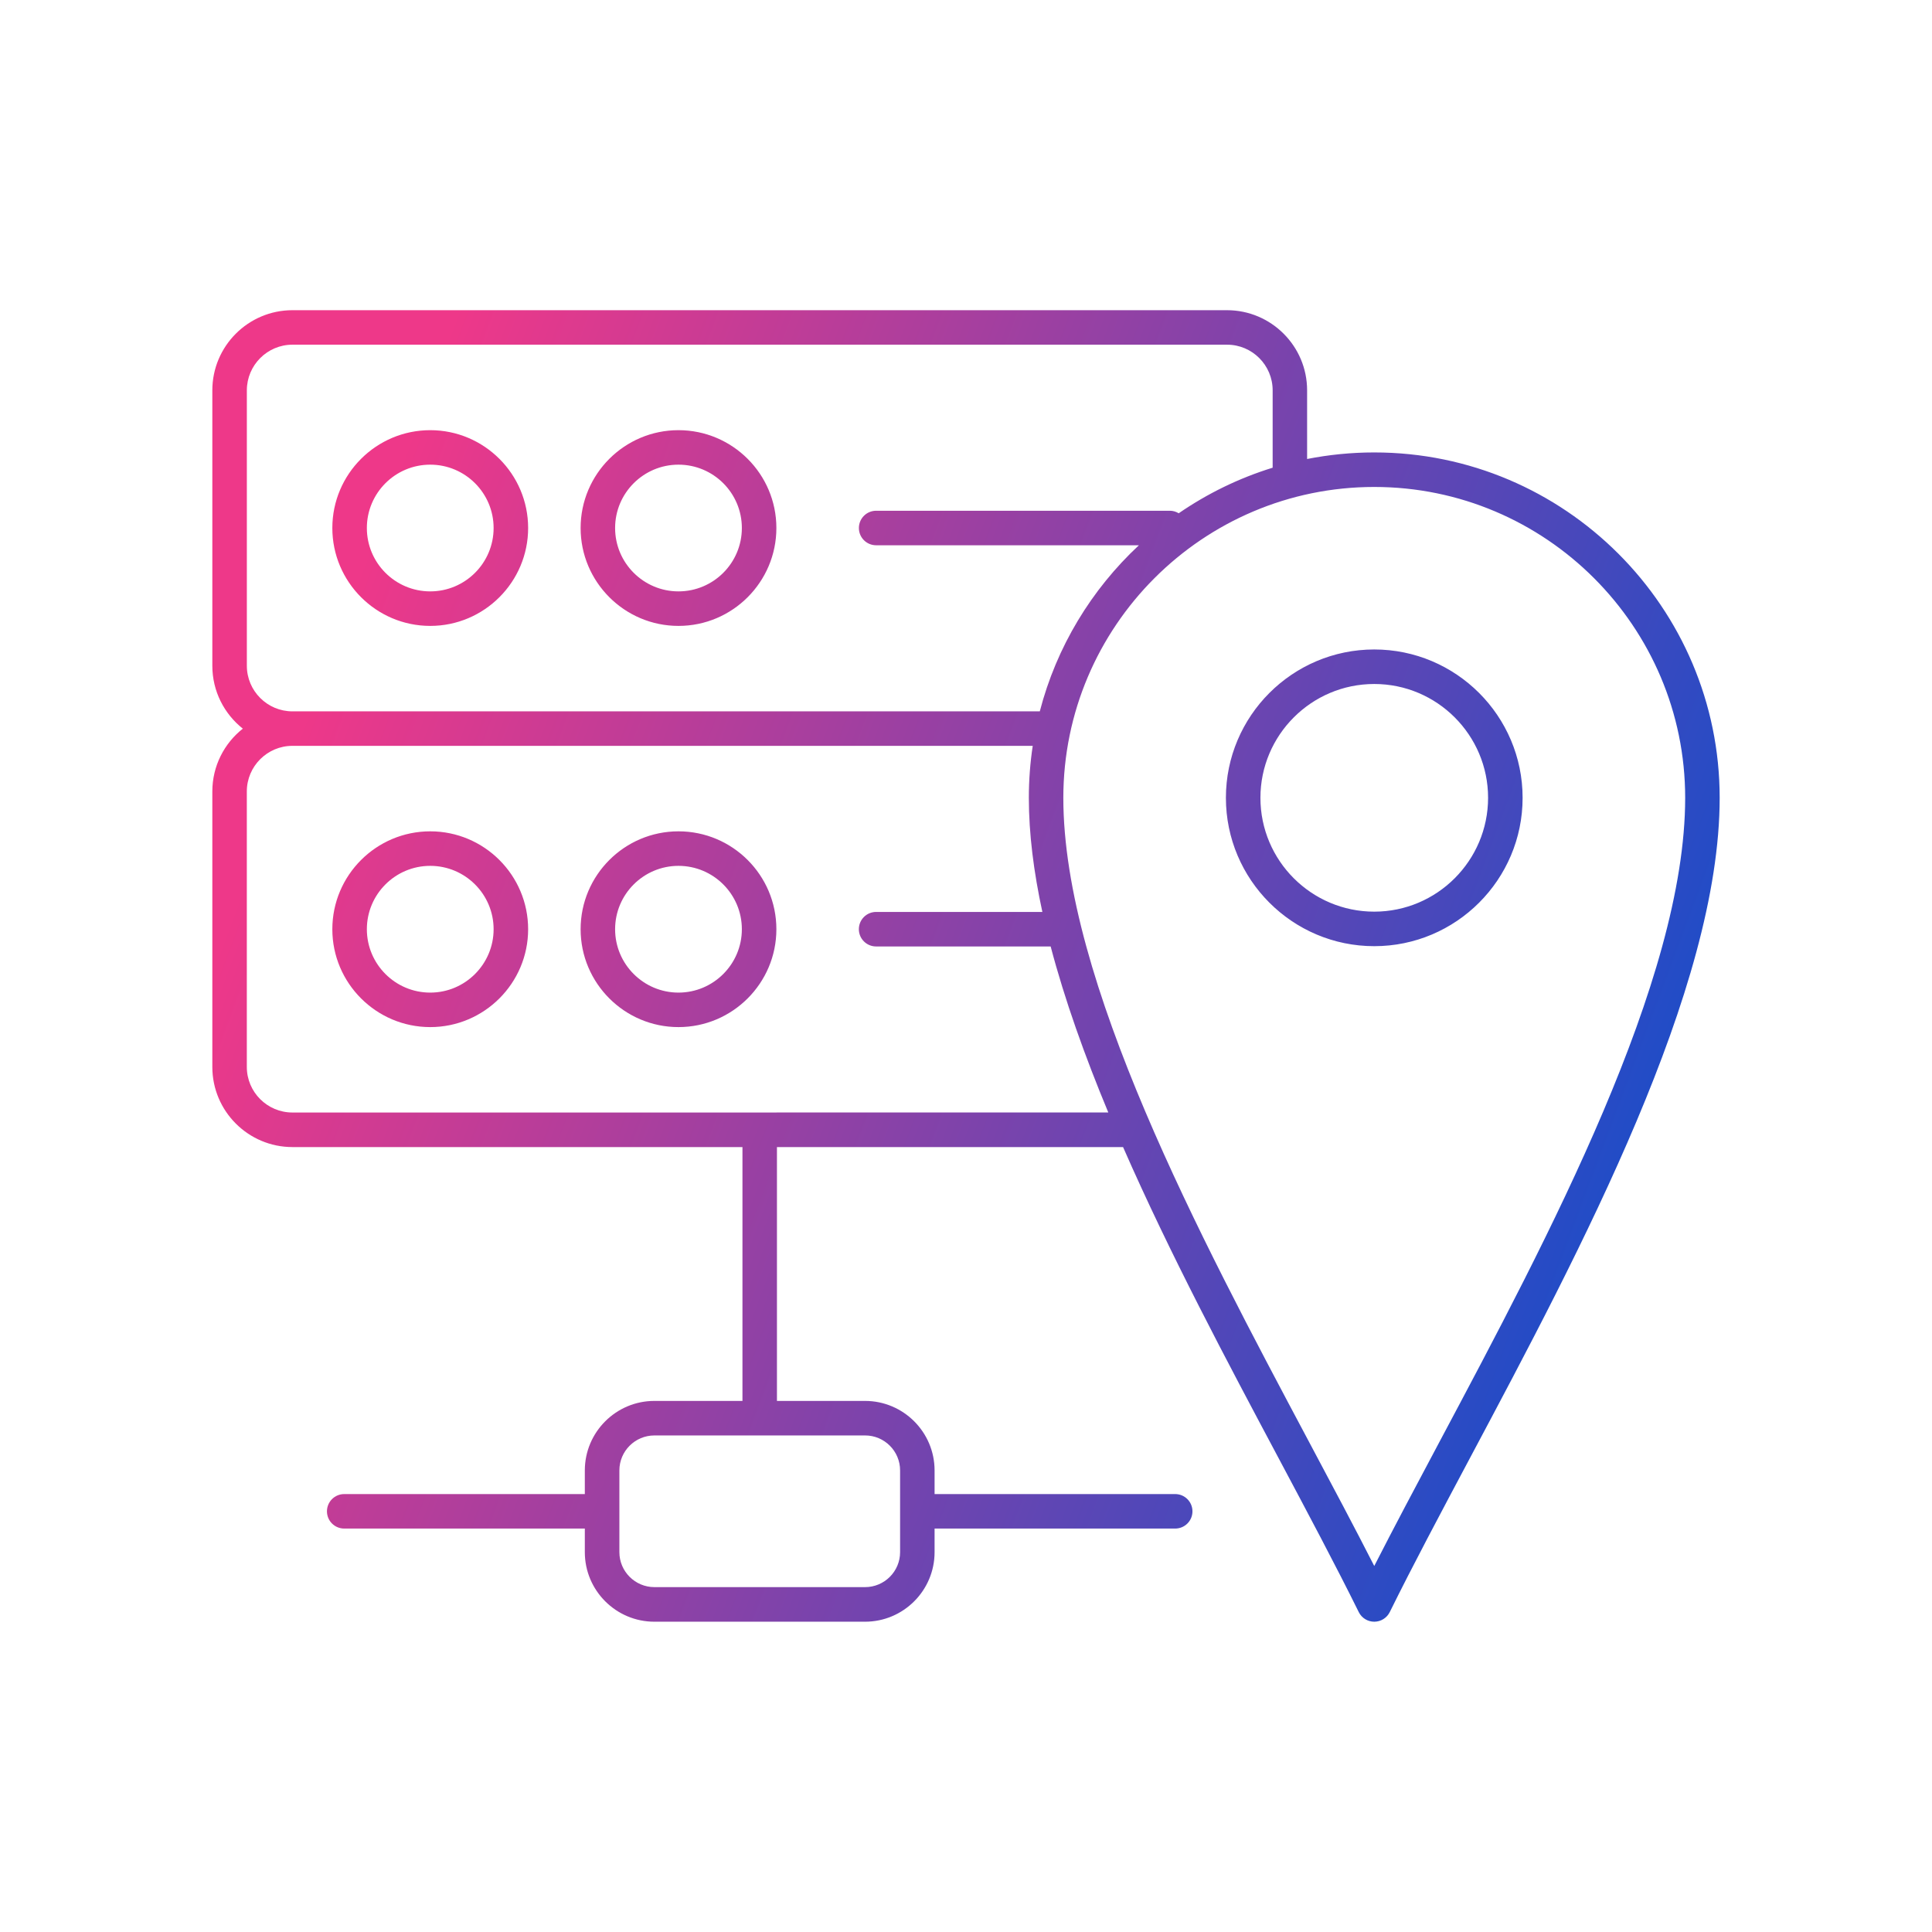 <svg width="61" height="61" viewBox="0 0 61 61" fill="none" xmlns="http://www.w3.org/2000/svg">
<path fill-rule="evenodd" clip-rule="evenodd" d="M13.584 13.582C11.88 13.582 10.493 14.968 10.493 16.671C10.493 18.375 11.88 19.762 13.584 19.762C15.288 19.762 16.675 18.375 16.675 16.671C16.675 14.968 15.288 13.582 13.584 13.582ZM13.584 18.672C12.48 18.672 11.583 17.776 11.583 16.671C11.583 15.567 12.48 14.671 13.584 14.671C14.688 14.671 15.585 15.567 15.585 16.671C15.585 17.776 14.688 18.672 13.584 18.672ZM21.422 13.582C19.718 13.582 18.332 14.968 18.332 16.671C18.332 18.375 19.718 19.762 21.422 19.762C23.127 19.762 24.513 18.375 24.513 16.671C24.513 14.968 23.127 13.582 21.422 13.582ZM21.422 18.672C20.319 18.672 19.421 17.776 19.421 16.671C19.421 15.567 20.319 14.671 21.422 14.671C22.526 14.671 23.423 15.567 23.423 16.671C23.423 17.776 22.526 18.672 21.422 18.672ZM13.584 26.248C11.88 26.248 10.493 27.634 10.493 29.339C10.493 31.042 11.88 32.429 13.584 32.429C15.288 32.429 16.675 31.042 16.675 29.339C16.675 27.633 15.288 26.248 13.584 26.248ZM13.584 31.34C12.48 31.34 11.583 30.442 11.583 29.339C11.583 28.235 12.48 27.338 13.584 27.338C14.688 27.338 15.585 28.235 15.585 29.339C15.585 30.441 14.688 31.34 13.584 31.34ZM21.422 26.248C19.718 26.248 18.332 27.634 18.332 29.339C18.332 31.042 19.718 32.429 21.422 32.429C23.127 32.429 24.513 31.042 24.513 29.339C24.513 27.633 23.127 26.248 21.422 26.248ZM21.422 31.34C20.319 31.34 19.421 30.442 19.421 29.339C19.421 28.235 20.319 27.338 21.422 27.338C22.526 27.338 23.423 28.235 23.423 29.339C23.423 30.441 22.526 31.34 21.422 31.34ZM43.39 14.285C42.665 14.285 41.956 14.357 41.27 14.492V12.324C41.27 10.928 40.135 9.794 38.741 9.794H9.233C7.839 9.794 6.704 10.928 6.704 12.324V21.021C6.704 21.825 7.081 22.542 7.667 23.006C7.08 23.469 6.704 24.186 6.704 24.99V33.688C6.704 35.083 7.839 36.217 9.233 36.217H23.442V44.232H20.661C19.45 44.232 18.465 45.217 18.465 46.427V47.173H10.868C10.567 47.173 10.323 47.417 10.323 47.718C10.323 48.019 10.567 48.262 10.868 48.262H18.465V49.008C18.465 50.218 19.45 51.203 20.661 51.203H27.312C28.523 51.203 29.508 50.218 29.508 49.008V48.262H37.105C37.406 48.262 37.65 48.019 37.65 47.718C37.65 47.417 37.406 47.173 37.105 47.173H29.508V46.427C29.508 45.217 28.523 44.232 27.312 44.232H24.531V36.217H35.459C36.935 39.588 38.746 42.989 40.373 46.045C41.297 47.781 42.17 49.421 42.901 50.9C42.993 51.086 43.183 51.203 43.39 51.203C43.597 51.203 43.787 51.086 43.879 50.9C44.61 49.42 45.483 47.781 46.407 46.044C49.922 39.443 54.296 31.226 54.296 25.191C54.296 19.177 49.403 14.285 43.39 14.285ZM28.419 46.426V47.717V49.007C28.419 49.616 27.923 50.111 27.313 50.111H20.662C20.052 50.111 19.556 49.615 19.556 49.007V46.426C19.556 45.817 20.052 45.322 20.662 45.322H27.313C27.923 45.321 28.419 45.817 28.419 46.426ZM7.794 21.021V12.324C7.794 11.529 8.441 10.883 9.234 10.883H38.742C39.536 10.883 40.182 11.529 40.182 12.324V14.767C39.115 15.096 38.117 15.586 37.216 16.206C37.134 16.156 37.039 16.126 36.937 16.126H27.663C27.362 16.126 27.118 16.37 27.118 16.671C27.118 16.973 27.362 17.216 27.663 17.216H35.959C34.462 18.611 33.358 20.421 32.83 22.46H9.233C8.439 22.46 7.794 21.813 7.794 21.021ZM9.233 35.126C8.439 35.126 7.793 34.481 7.793 33.687V24.989C7.793 24.195 8.439 23.549 9.233 23.549H32.607C32.526 24.084 32.484 24.632 32.484 25.19C32.484 26.323 32.638 27.532 32.911 28.793H27.662C27.361 28.793 27.117 29.037 27.117 29.338C27.117 29.639 27.361 29.883 27.662 29.883H33.173C33.618 31.572 34.25 33.339 34.993 35.125L9.233 35.126ZM45.445 45.532C44.714 46.905 44.015 48.219 43.39 49.444C42.765 48.218 42.066 46.905 41.335 45.533C37.877 39.037 33.573 30.953 33.573 25.191C33.573 19.779 37.977 15.375 43.39 15.375C48.803 15.375 53.207 19.779 53.207 25.191C53.206 30.953 48.903 39.037 45.445 45.532ZM43.39 20.506C40.807 20.506 38.706 22.607 38.706 25.19C38.706 27.773 40.807 29.874 43.39 29.874C45.973 29.874 48.074 27.773 48.074 25.19C48.074 22.607 45.973 20.506 43.39 20.506ZM43.39 28.784C41.408 28.784 39.796 27.173 39.796 25.19C39.796 23.209 41.408 21.596 43.39 21.596C45.372 21.596 46.984 23.208 46.984 25.19C46.983 27.172 45.372 28.784 43.39 28.784Z" fill="url(#paint0_linear_25113_199)"/>
<defs>
<linearGradient id="paint0_linear_25113_199" x1="49.412" y1="42.574" x2="7.974" y2="27.097" gradientUnits="userSpaceOnUse">
<stop stop-color="#204CC7"/>
<stop offset="1" stop-color="#EE3889"/>
</linearGradient>
</defs>
</svg>
